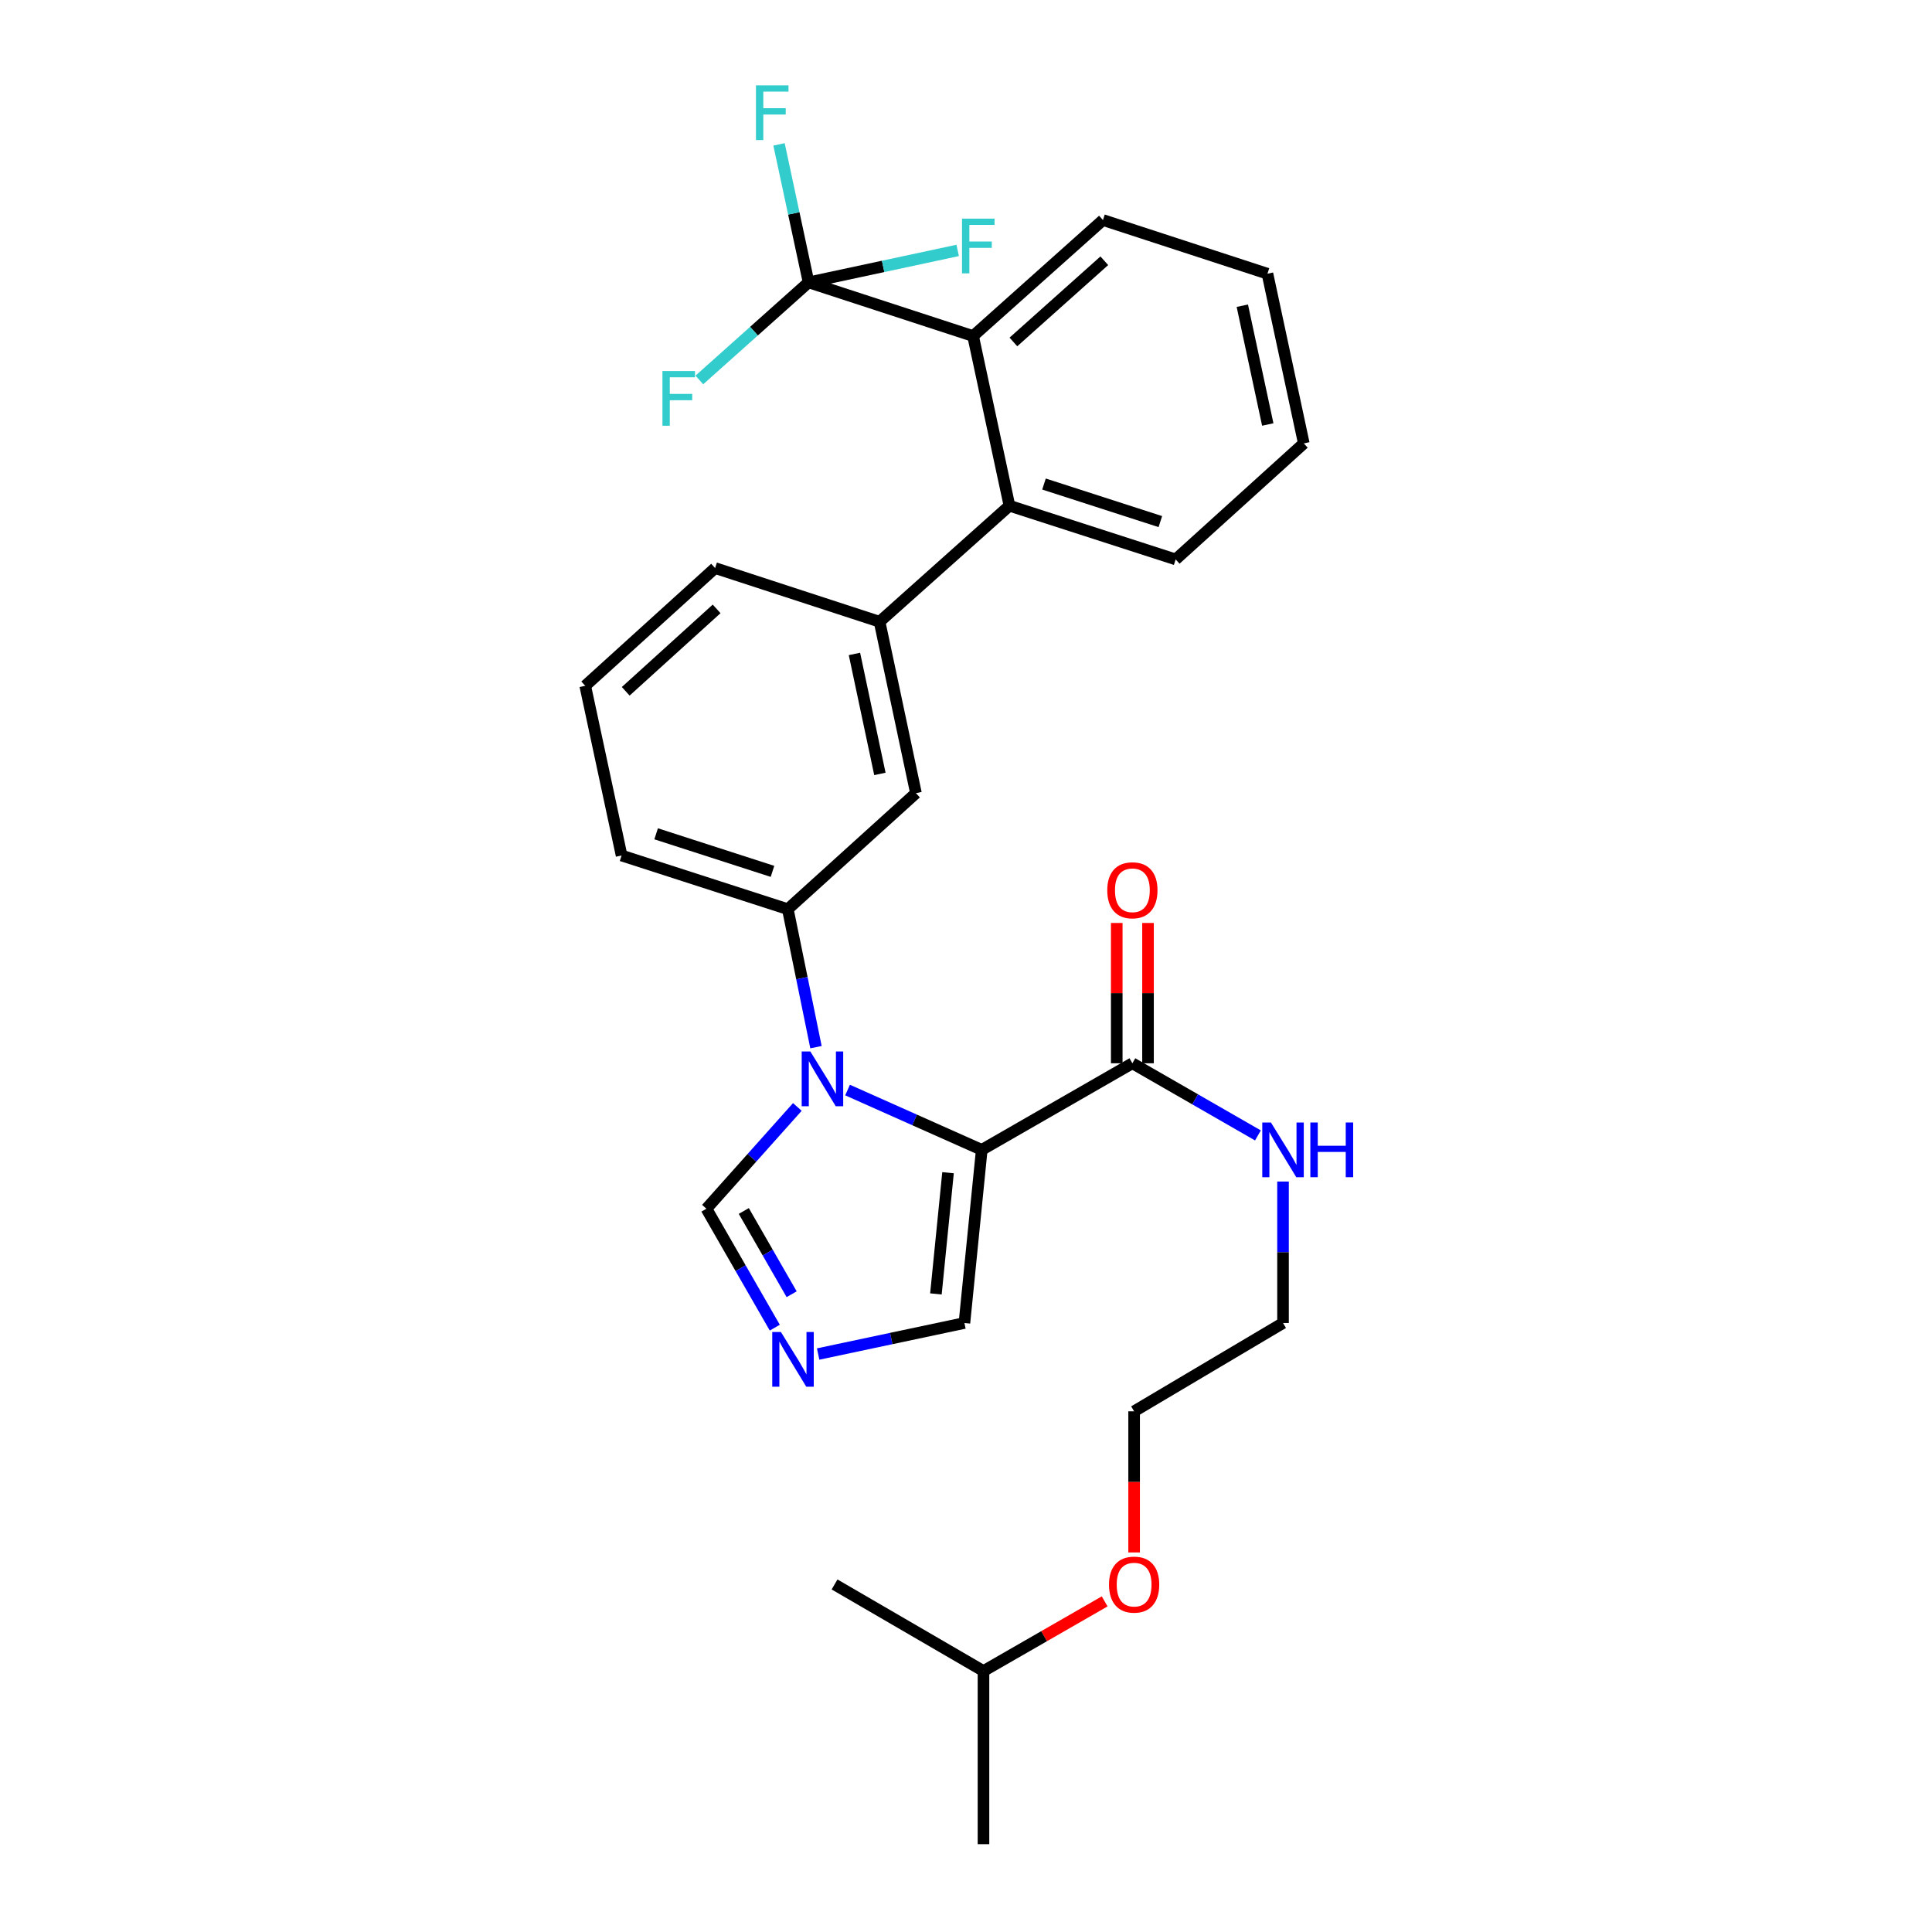 <?xml version='1.0' encoding='iso-8859-1'?>
<svg version='1.1' baseProfile='full'
              xmlns='http://www.w3.org/2000/svg'
                      xmlns:rdkit='http://www.rdkit.org/xml'
                      xmlns:xlink='http://www.w3.org/1999/xlink'
                  xml:space='preserve'
width='1000px' height='1000px' viewBox='0 0 1000 1000'>
<!-- END OF HEADER -->
<rect style='opacity:1.0;fill:#FFFFFF;stroke:none' width='1000' height='1000' x='0' y='0'> </rect>
<path class='bond-0' d='M 586.119,550.348 L 618.611,569.022' style='fill:none;fill-rule:evenodd;stroke:#000000;stroke-width:6px;stroke-linecap:butt;stroke-linejoin:miter;stroke-opacity:1' />
<path class='bond-0' d='M 618.611,569.022 L 651.102,587.695' style='fill:none;fill-rule:evenodd;stroke:#0000FF;stroke-width:6px;stroke-linecap:butt;stroke-linejoin:miter;stroke-opacity:1' />
<path class='bond-1' d='M 594.211,550.348 L 594.211,514.036' style='fill:none;fill-rule:evenodd;stroke:#000000;stroke-width:6px;stroke-linecap:butt;stroke-linejoin:miter;stroke-opacity:1' />
<path class='bond-1' d='M 594.211,514.036 L 594.211,477.725' style='fill:none;fill-rule:evenodd;stroke:#FF0000;stroke-width:6px;stroke-linecap:butt;stroke-linejoin:miter;stroke-opacity:1' />
<path class='bond-1' d='M 578.027,550.348 L 578.027,514.036' style='fill:none;fill-rule:evenodd;stroke:#000000;stroke-width:6px;stroke-linecap:butt;stroke-linejoin:miter;stroke-opacity:1' />
<path class='bond-1' d='M 578.027,514.036 L 578.027,477.725' style='fill:none;fill-rule:evenodd;stroke:#FF0000;stroke-width:6px;stroke-linecap:butt;stroke-linejoin:miter;stroke-opacity:1' />
<path class='bond-2' d='M 586.119,550.348 L 508.148,595.16' style='fill:none;fill-rule:evenodd;stroke:#000000;stroke-width:6px;stroke-linecap:butt;stroke-linejoin:miter;stroke-opacity:1' />
<path class='bond-3' d='M 664.091,611.56 L 664.091,648.172' style='fill:none;fill-rule:evenodd;stroke:#0000FF;stroke-width:6px;stroke-linecap:butt;stroke-linejoin:miter;stroke-opacity:1' />
<path class='bond-3' d='M 664.091,648.172 L 664.091,684.784' style='fill:none;fill-rule:evenodd;stroke:#000000;stroke-width:6px;stroke-linecap:butt;stroke-linejoin:miter;stroke-opacity:1' />
<path class='bond-4' d='M 370.134,294.028 L 302.916,354.97' style='fill:none;fill-rule:evenodd;stroke:#000000;stroke-width:6px;stroke-linecap:butt;stroke-linejoin:miter;stroke-opacity:1' />
<path class='bond-4' d='M 370.922,315.159 L 323.869,357.819' style='fill:none;fill-rule:evenodd;stroke:#000000;stroke-width:6px;stroke-linecap:butt;stroke-linejoin:miter;stroke-opacity:1' />
<path class='bond-5' d='M 370.134,294.028 L 455.271,321.811' style='fill:none;fill-rule:evenodd;stroke:#000000;stroke-width:6px;stroke-linecap:butt;stroke-linejoin:miter;stroke-opacity:1' />
<path class='bond-6' d='M 302.916,354.97 L 321.734,442.805' style='fill:none;fill-rule:evenodd;stroke:#000000;stroke-width:6px;stroke-linecap:butt;stroke-linejoin:miter;stroke-opacity:1' />
<path class='bond-7' d='M 321.734,442.805 L 407.771,470.587' style='fill:none;fill-rule:evenodd;stroke:#000000;stroke-width:6px;stroke-linecap:butt;stroke-linejoin:miter;stroke-opacity:1' />
<path class='bond-7' d='M 339.613,431.571 L 399.839,451.019' style='fill:none;fill-rule:evenodd;stroke:#000000;stroke-width:6px;stroke-linecap:butt;stroke-linejoin:miter;stroke-opacity:1' />
<path class='bond-8' d='M 407.771,470.587 L 474.09,410.535' style='fill:none;fill-rule:evenodd;stroke:#000000;stroke-width:6px;stroke-linecap:butt;stroke-linejoin:miter;stroke-opacity:1' />
<path class='bond-9' d='M 407.771,470.587 L 415.061,506.3' style='fill:none;fill-rule:evenodd;stroke:#000000;stroke-width:6px;stroke-linecap:butt;stroke-linejoin:miter;stroke-opacity:1' />
<path class='bond-9' d='M 415.061,506.3 L 422.351,542.012' style='fill:none;fill-rule:evenodd;stroke:#0000FF;stroke-width:6px;stroke-linecap:butt;stroke-linejoin:miter;stroke-opacity:1' />
<path class='bond-10' d='M 474.09,410.535 L 455.271,321.811' style='fill:none;fill-rule:evenodd;stroke:#000000;stroke-width:6px;stroke-linecap:butt;stroke-linejoin:miter;stroke-opacity:1' />
<path class='bond-10' d='M 455.435,400.585 L 442.262,338.477' style='fill:none;fill-rule:evenodd;stroke:#000000;stroke-width:6px;stroke-linecap:butt;stroke-linejoin:miter;stroke-opacity:1' />
<path class='bond-11' d='M 455.271,321.811 L 522.489,261.768' style='fill:none;fill-rule:evenodd;stroke:#000000;stroke-width:6px;stroke-linecap:butt;stroke-linejoin:miter;stroke-opacity:1' />
<path class='bond-12' d='M 522.489,261.768 L 608.525,289.55' style='fill:none;fill-rule:evenodd;stroke:#000000;stroke-width:6px;stroke-linecap:butt;stroke-linejoin:miter;stroke-opacity:1' />
<path class='bond-12' d='M 540.368,250.534 L 600.593,269.982' style='fill:none;fill-rule:evenodd;stroke:#000000;stroke-width:6px;stroke-linecap:butt;stroke-linejoin:miter;stroke-opacity:1' />
<path class='bond-13' d='M 522.489,261.768 L 503.67,173.933' style='fill:none;fill-rule:evenodd;stroke:#000000;stroke-width:6px;stroke-linecap:butt;stroke-linejoin:miter;stroke-opacity:1' />
<path class='bond-14' d='M 608.525,289.55 L 674.844,229.498' style='fill:none;fill-rule:evenodd;stroke:#000000;stroke-width:6px;stroke-linecap:butt;stroke-linejoin:miter;stroke-opacity:1' />
<path class='bond-15' d='M 674.844,229.498 L 656.026,141.673' style='fill:none;fill-rule:evenodd;stroke:#000000;stroke-width:6px;stroke-linecap:butt;stroke-linejoin:miter;stroke-opacity:1' />
<path class='bond-15' d='M 656.196,219.715 L 643.024,158.237' style='fill:none;fill-rule:evenodd;stroke:#000000;stroke-width:6px;stroke-linecap:butt;stroke-linejoin:miter;stroke-opacity:1' />
<path class='bond-16' d='M 656.026,141.673 L 570.888,113.89' style='fill:none;fill-rule:evenodd;stroke:#000000;stroke-width:6px;stroke-linecap:butt;stroke-linejoin:miter;stroke-opacity:1' />
<path class='bond-17' d='M 570.888,113.89 L 503.67,173.933' style='fill:none;fill-rule:evenodd;stroke:#000000;stroke-width:6px;stroke-linecap:butt;stroke-linejoin:miter;stroke-opacity:1' />
<path class='bond-17' d='M 571.587,134.966 L 524.535,176.997' style='fill:none;fill-rule:evenodd;stroke:#000000;stroke-width:6px;stroke-linecap:butt;stroke-linejoin:miter;stroke-opacity:1' />
<path class='bond-18' d='M 503.67,173.933 L 418.524,146.15' style='fill:none;fill-rule:evenodd;stroke:#000000;stroke-width:6px;stroke-linecap:butt;stroke-linejoin:miter;stroke-opacity:1' />
<path class='bond-19' d='M 412.706,572.957 L 389.176,599.294' style='fill:none;fill-rule:evenodd;stroke:#0000FF;stroke-width:6px;stroke-linecap:butt;stroke-linejoin:miter;stroke-opacity:1' />
<path class='bond-19' d='M 389.176,599.294 L 365.647,625.631' style='fill:none;fill-rule:evenodd;stroke:#000000;stroke-width:6px;stroke-linecap:butt;stroke-linejoin:miter;stroke-opacity:1' />
<path class='bond-20' d='M 438.696,564.206 L 473.422,579.683' style='fill:none;fill-rule:evenodd;stroke:#0000FF;stroke-width:6px;stroke-linecap:butt;stroke-linejoin:miter;stroke-opacity:1' />
<path class='bond-20' d='M 473.422,579.683 L 508.148,595.16' style='fill:none;fill-rule:evenodd;stroke:#000000;stroke-width:6px;stroke-linecap:butt;stroke-linejoin:miter;stroke-opacity:1' />
<path class='bond-21' d='M 365.647,625.631 L 383.338,656.412' style='fill:none;fill-rule:evenodd;stroke:#000000;stroke-width:6px;stroke-linecap:butt;stroke-linejoin:miter;stroke-opacity:1' />
<path class='bond-21' d='M 383.338,656.412 L 401.029,687.194' style='fill:none;fill-rule:evenodd;stroke:#0000FF;stroke-width:6px;stroke-linecap:butt;stroke-linejoin:miter;stroke-opacity:1' />
<path class='bond-21' d='M 384.986,626.801 L 397.37,648.348' style='fill:none;fill-rule:evenodd;stroke:#000000;stroke-width:6px;stroke-linecap:butt;stroke-linejoin:miter;stroke-opacity:1' />
<path class='bond-21' d='M 397.37,648.348 L 409.753,669.895' style='fill:none;fill-rule:evenodd;stroke:#0000FF;stroke-width:6px;stroke-linecap:butt;stroke-linejoin:miter;stroke-opacity:1' />
<path class='bond-22' d='M 423.467,700.843 L 461.325,692.814' style='fill:none;fill-rule:evenodd;stroke:#0000FF;stroke-width:6px;stroke-linecap:butt;stroke-linejoin:miter;stroke-opacity:1' />
<path class='bond-22' d='M 461.325,692.814 L 499.184,684.784' style='fill:none;fill-rule:evenodd;stroke:#000000;stroke-width:6px;stroke-linecap:butt;stroke-linejoin:miter;stroke-opacity:1' />
<path class='bond-23' d='M 499.184,684.784 L 508.148,595.16' style='fill:none;fill-rule:evenodd;stroke:#000000;stroke-width:6px;stroke-linecap:butt;stroke-linejoin:miter;stroke-opacity:1' />
<path class='bond-23' d='M 484.425,669.729 L 490.7,606.993' style='fill:none;fill-rule:evenodd;stroke:#000000;stroke-width:6px;stroke-linecap:butt;stroke-linejoin:miter;stroke-opacity:1' />
<path class='bond-24' d='M 418.524,146.15 L 410.873,110.44' style='fill:none;fill-rule:evenodd;stroke:#000000;stroke-width:6px;stroke-linecap:butt;stroke-linejoin:miter;stroke-opacity:1' />
<path class='bond-24' d='M 410.873,110.44 L 403.221,74.73' style='fill:none;fill-rule:evenodd;stroke:#33CCCC;stroke-width:6px;stroke-linecap:butt;stroke-linejoin:miter;stroke-opacity:1' />
<path class='bond-25' d='M 418.524,146.15 L 390.252,171.409' style='fill:none;fill-rule:evenodd;stroke:#000000;stroke-width:6px;stroke-linecap:butt;stroke-linejoin:miter;stroke-opacity:1' />
<path class='bond-25' d='M 390.252,171.409 L 361.98,196.667' style='fill:none;fill-rule:evenodd;stroke:#33CCCC;stroke-width:6px;stroke-linecap:butt;stroke-linejoin:miter;stroke-opacity:1' />
<path class='bond-26' d='M 418.524,146.15 L 457.109,137.884' style='fill:none;fill-rule:evenodd;stroke:#000000;stroke-width:6px;stroke-linecap:butt;stroke-linejoin:miter;stroke-opacity:1' />
<path class='bond-26' d='M 457.109,137.884 L 495.693,129.617' style='fill:none;fill-rule:evenodd;stroke:#33CCCC;stroke-width:6px;stroke-linecap:butt;stroke-linejoin:miter;stroke-opacity:1' />
<path class='bond-27' d='M 571.77,828.873 L 540.409,846.897' style='fill:none;fill-rule:evenodd;stroke:#FF0000;stroke-width:6px;stroke-linecap:butt;stroke-linejoin:miter;stroke-opacity:1' />
<path class='bond-27' d='M 540.409,846.897 L 509.047,864.922' style='fill:none;fill-rule:evenodd;stroke:#000000;stroke-width:6px;stroke-linecap:butt;stroke-linejoin:miter;stroke-opacity:1' />
<path class='bond-28' d='M 587.018,803.549 L 587.018,767.022' style='fill:none;fill-rule:evenodd;stroke:#FF0000;stroke-width:6px;stroke-linecap:butt;stroke-linejoin:miter;stroke-opacity:1' />
<path class='bond-28' d='M 587.018,767.022 L 587.018,730.495' style='fill:none;fill-rule:evenodd;stroke:#000000;stroke-width:6px;stroke-linecap:butt;stroke-linejoin:miter;stroke-opacity:1' />
<path class='bond-29' d='M 509.047,864.922 L 509.047,954.545' style='fill:none;fill-rule:evenodd;stroke:#000000;stroke-width:6px;stroke-linecap:butt;stroke-linejoin:miter;stroke-opacity:1' />
<path class='bond-30' d='M 509.047,864.922 L 431.966,820.11' style='fill:none;fill-rule:evenodd;stroke:#000000;stroke-width:6px;stroke-linecap:butt;stroke-linejoin:miter;stroke-opacity:1' />
<path class='bond-31' d='M 587.018,730.495 L 664.091,684.784' style='fill:none;fill-rule:evenodd;stroke:#000000;stroke-width:6px;stroke-linecap:butt;stroke-linejoin:miter;stroke-opacity:1' />
<path  class='atom-1' d='M 657.831 581
L 667.111 596
Q 668.031 597.48, 669.511 600.16
Q 670.991 602.84, 671.071 603
L 671.071 581
L 674.831 581
L 674.831 609.32
L 670.951 609.32
L 660.991 592.92
Q 659.831 591, 658.591 588.8
Q 657.391 586.6, 657.031 585.92
L 657.031 609.32
L 653.351 609.32
L 653.351 581
L 657.831 581
' fill='#0000FF'/>
<path  class='atom-1' d='M 678.231 581
L 682.071 581
L 682.071 593.04
L 696.551 593.04
L 696.551 581
L 700.391 581
L 700.391 609.32
L 696.551 609.32
L 696.551 596.24
L 682.071 596.24
L 682.071 609.32
L 678.231 609.32
L 678.231 581
' fill='#0000FF'/>
<path  class='atom-2' d='M 573.119 460.804
Q 573.119 454.004, 576.479 450.204
Q 579.839 446.404, 586.119 446.404
Q 592.399 446.404, 595.759 450.204
Q 599.119 454.004, 599.119 460.804
Q 599.119 467.684, 595.719 471.604
Q 592.319 475.484, 586.119 475.484
Q 579.879 475.484, 576.479 471.604
Q 573.119 467.724, 573.119 460.804
M 586.119 472.284
Q 590.439 472.284, 592.759 469.404
Q 595.119 466.484, 595.119 460.804
Q 595.119 455.244, 592.759 452.444
Q 590.439 449.604, 586.119 449.604
Q 581.799 449.604, 579.439 452.404
Q 577.119 455.204, 577.119 460.804
Q 577.119 466.524, 579.439 469.404
Q 581.799 472.284, 586.119 472.284
' fill='#FF0000'/>
<path  class='atom-15' d='M 419.439 544.253
L 428.719 559.253
Q 429.639 560.733, 431.119 563.413
Q 432.599 566.093, 432.679 566.253
L 432.679 544.253
L 436.439 544.253
L 436.439 572.573
L 432.559 572.573
L 422.599 556.173
Q 421.439 554.253, 420.199 552.053
Q 418.999 549.853, 418.639 549.173
L 418.639 572.573
L 414.959 572.573
L 414.959 544.253
L 419.439 544.253
' fill='#0000FF'/>
<path  class='atom-17' d='M 404.199 689.442
L 413.479 704.442
Q 414.399 705.922, 415.879 708.602
Q 417.359 711.282, 417.439 711.442
L 417.439 689.442
L 421.199 689.442
L 421.199 717.762
L 417.319 717.762
L 407.359 701.362
Q 406.199 699.442, 404.959 697.242
Q 403.759 695.042, 403.399 694.362
L 403.399 717.762
L 399.719 717.762
L 399.719 689.442
L 404.199 689.442
' fill='#0000FF'/>
<path  class='atom-21' d='M 391.286 44.165
L 408.126 44.165
L 408.126 47.405
L 395.086 47.405
L 395.086 56.005
L 406.686 56.005
L 406.686 59.285
L 395.086 59.285
L 395.086 72.485
L 391.286 72.485
L 391.286 44.165
' fill='#33CCCC'/>
<path  class='atom-22' d='M 342.886 192.042
L 359.726 192.042
L 359.726 195.282
L 346.686 195.282
L 346.686 203.882
L 358.286 203.882
L 358.286 207.162
L 346.686 207.162
L 346.686 220.362
L 342.886 220.362
L 342.886 192.042
' fill='#33CCCC'/>
<path  class='atom-23' d='M 497.939 113.172
L 514.779 113.172
L 514.779 116.412
L 501.739 116.412
L 501.739 125.012
L 513.339 125.012
L 513.339 128.292
L 501.739 128.292
L 501.739 141.492
L 497.939 141.492
L 497.939 113.172
' fill='#33CCCC'/>
<path  class='atom-24' d='M 574.018 820.19
Q 574.018 813.39, 577.378 809.59
Q 580.738 805.79, 587.018 805.79
Q 593.298 805.79, 596.658 809.59
Q 600.018 813.39, 600.018 820.19
Q 600.018 827.07, 596.618 830.99
Q 593.218 834.87, 587.018 834.87
Q 580.778 834.87, 577.378 830.99
Q 574.018 827.11, 574.018 820.19
M 587.018 831.67
Q 591.338 831.67, 593.658 828.79
Q 596.018 825.87, 596.018 820.19
Q 596.018 814.63, 593.658 811.83
Q 591.338 808.99, 587.018 808.99
Q 582.698 808.99, 580.338 811.79
Q 578.018 814.59, 578.018 820.19
Q 578.018 825.91, 580.338 828.79
Q 582.698 831.67, 587.018 831.67
' fill='#FF0000'/>
</svg>
